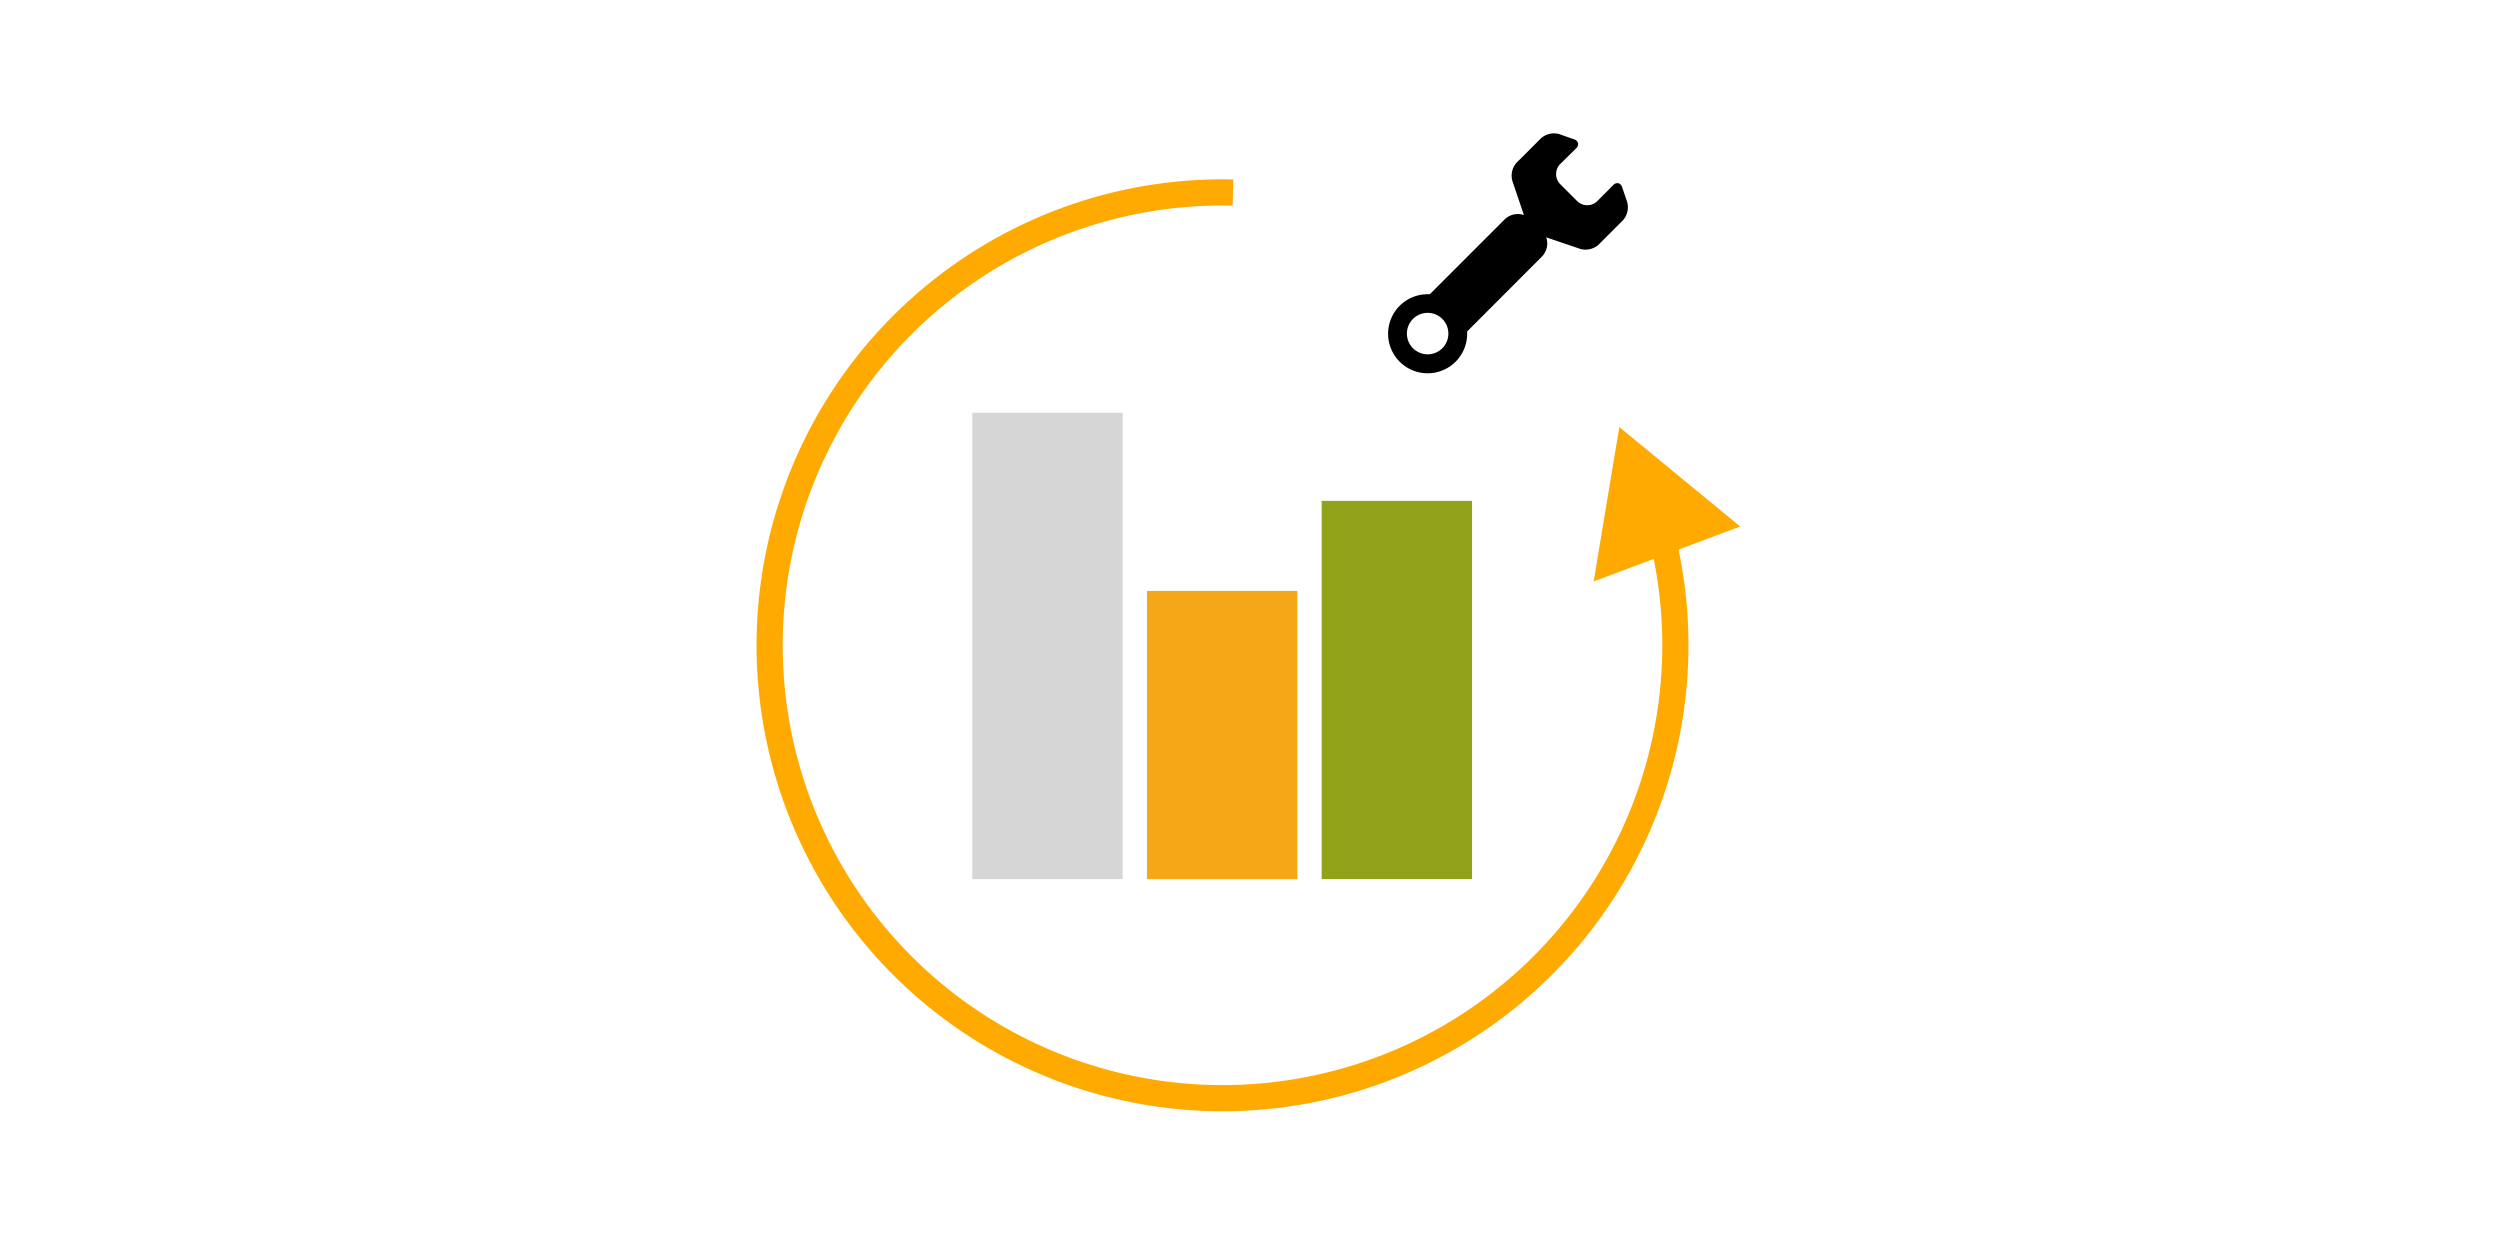 <?xml version="1.0" encoding="UTF-8"?>
<svg xmlns="http://www.w3.org/2000/svg" xmlns:xlink="http://www.w3.org/1999/xlink" id="Calque_1" data-name="Calque 1" viewBox="-180.76 -32.05 599.22 300.5" width="600" height="300"><rect x="-180.76" y="-32.05" width="599.22" height="300.5" fill="#FFFFFF"/><clipPath id="clip-83a32849"><rect x="0" y="0" width="236.69" height="235.39" /></clipPath><g clip-path="url(#clip-83a32849)">
  <defs>
    <style>.cls-1,.cls-6{fill:none;}.cls-1{stroke:#fa0;stroke-miterlimit:10;stroke-width:6.29px;}.cls-2{fill:#fa0;}.cls-3{fill:#d6d6d6;}.cls-4{fill:#f5a717;}.cls-5{fill:#91a21b;}</style>
    <symbol id="Outils" data-name="Outils" viewBox="0 0 62 62">
      <path d="M51.78,41.56h0c-.2,0-.38,0-.57,0L31.89,22.27a4.85,4.85,0,0,0-5-1.14l3-8.84a5.08,5.08,0,0,0-1.1-4.69L22.48,1.29A5.08,5.08,0,0,0,17.79.19L14,1.48a1.54,1.54,0,0,0-1.11,1,1.51,1.51,0,0,0,.56,1.39l4.06,4.05a3.7,3.7,0,0,1,0,5.22l-4.36,4.36a3.68,3.68,0,0,1-2.6,1.07A3.64,3.64,0,0,1,7.93,17.5l-4-4.05a1.52,1.52,0,0,0-1.4-.56,1.54,1.54,0,0,0-1,1.11L.19,17.79a5.06,5.06,0,0,0,1.1,4.69L7.6,28.8a5.08,5.08,0,0,0,4.68,1.09l8.85-3a4.85,4.85,0,0,0,1.14,5L41.59,51.21a5.44,5.44,0,0,0,0,.57A10.22,10.22,0,1,0,51.78,41.56Zm0,15.58a5.36,5.36,0,1,1,5.35-5.36A5.37,5.37,0,0,1,51.78,57.14Z"/>
    </symbol>
  </defs>
  <title>activite</title>
  <path class="cls-1" d="M402.12,395.12a108.87,108.87,0,1,1-102.87-81.53" transform="translate(-184.49 -299.35)"/>
  <polygon class="cls-2" points="201.47 107.72 207.63 70.62 236.69 94.51 201.47 107.72"/>
  <rect class="cls-3" x="52.09" y="67.18" width="36.15" height="112.11"/>
  <rect class="cls-4" x="94.08" y="110.01" width="36.15" height="69.28"/>
  <rect class="cls-5" x="136.08" y="88.36" width="36.15" height="90.93"/>
  <polyline class="cls-6" points="148.3 46.37 165.01 25.13 181.72 41.5 203.84 1.68 213.47 20.91"/>
  <use width="62" height="62" transform="translate(209.71 0) rotate(90) scale(0.93)" xlink:href="#Outils"/>
</g></svg>
